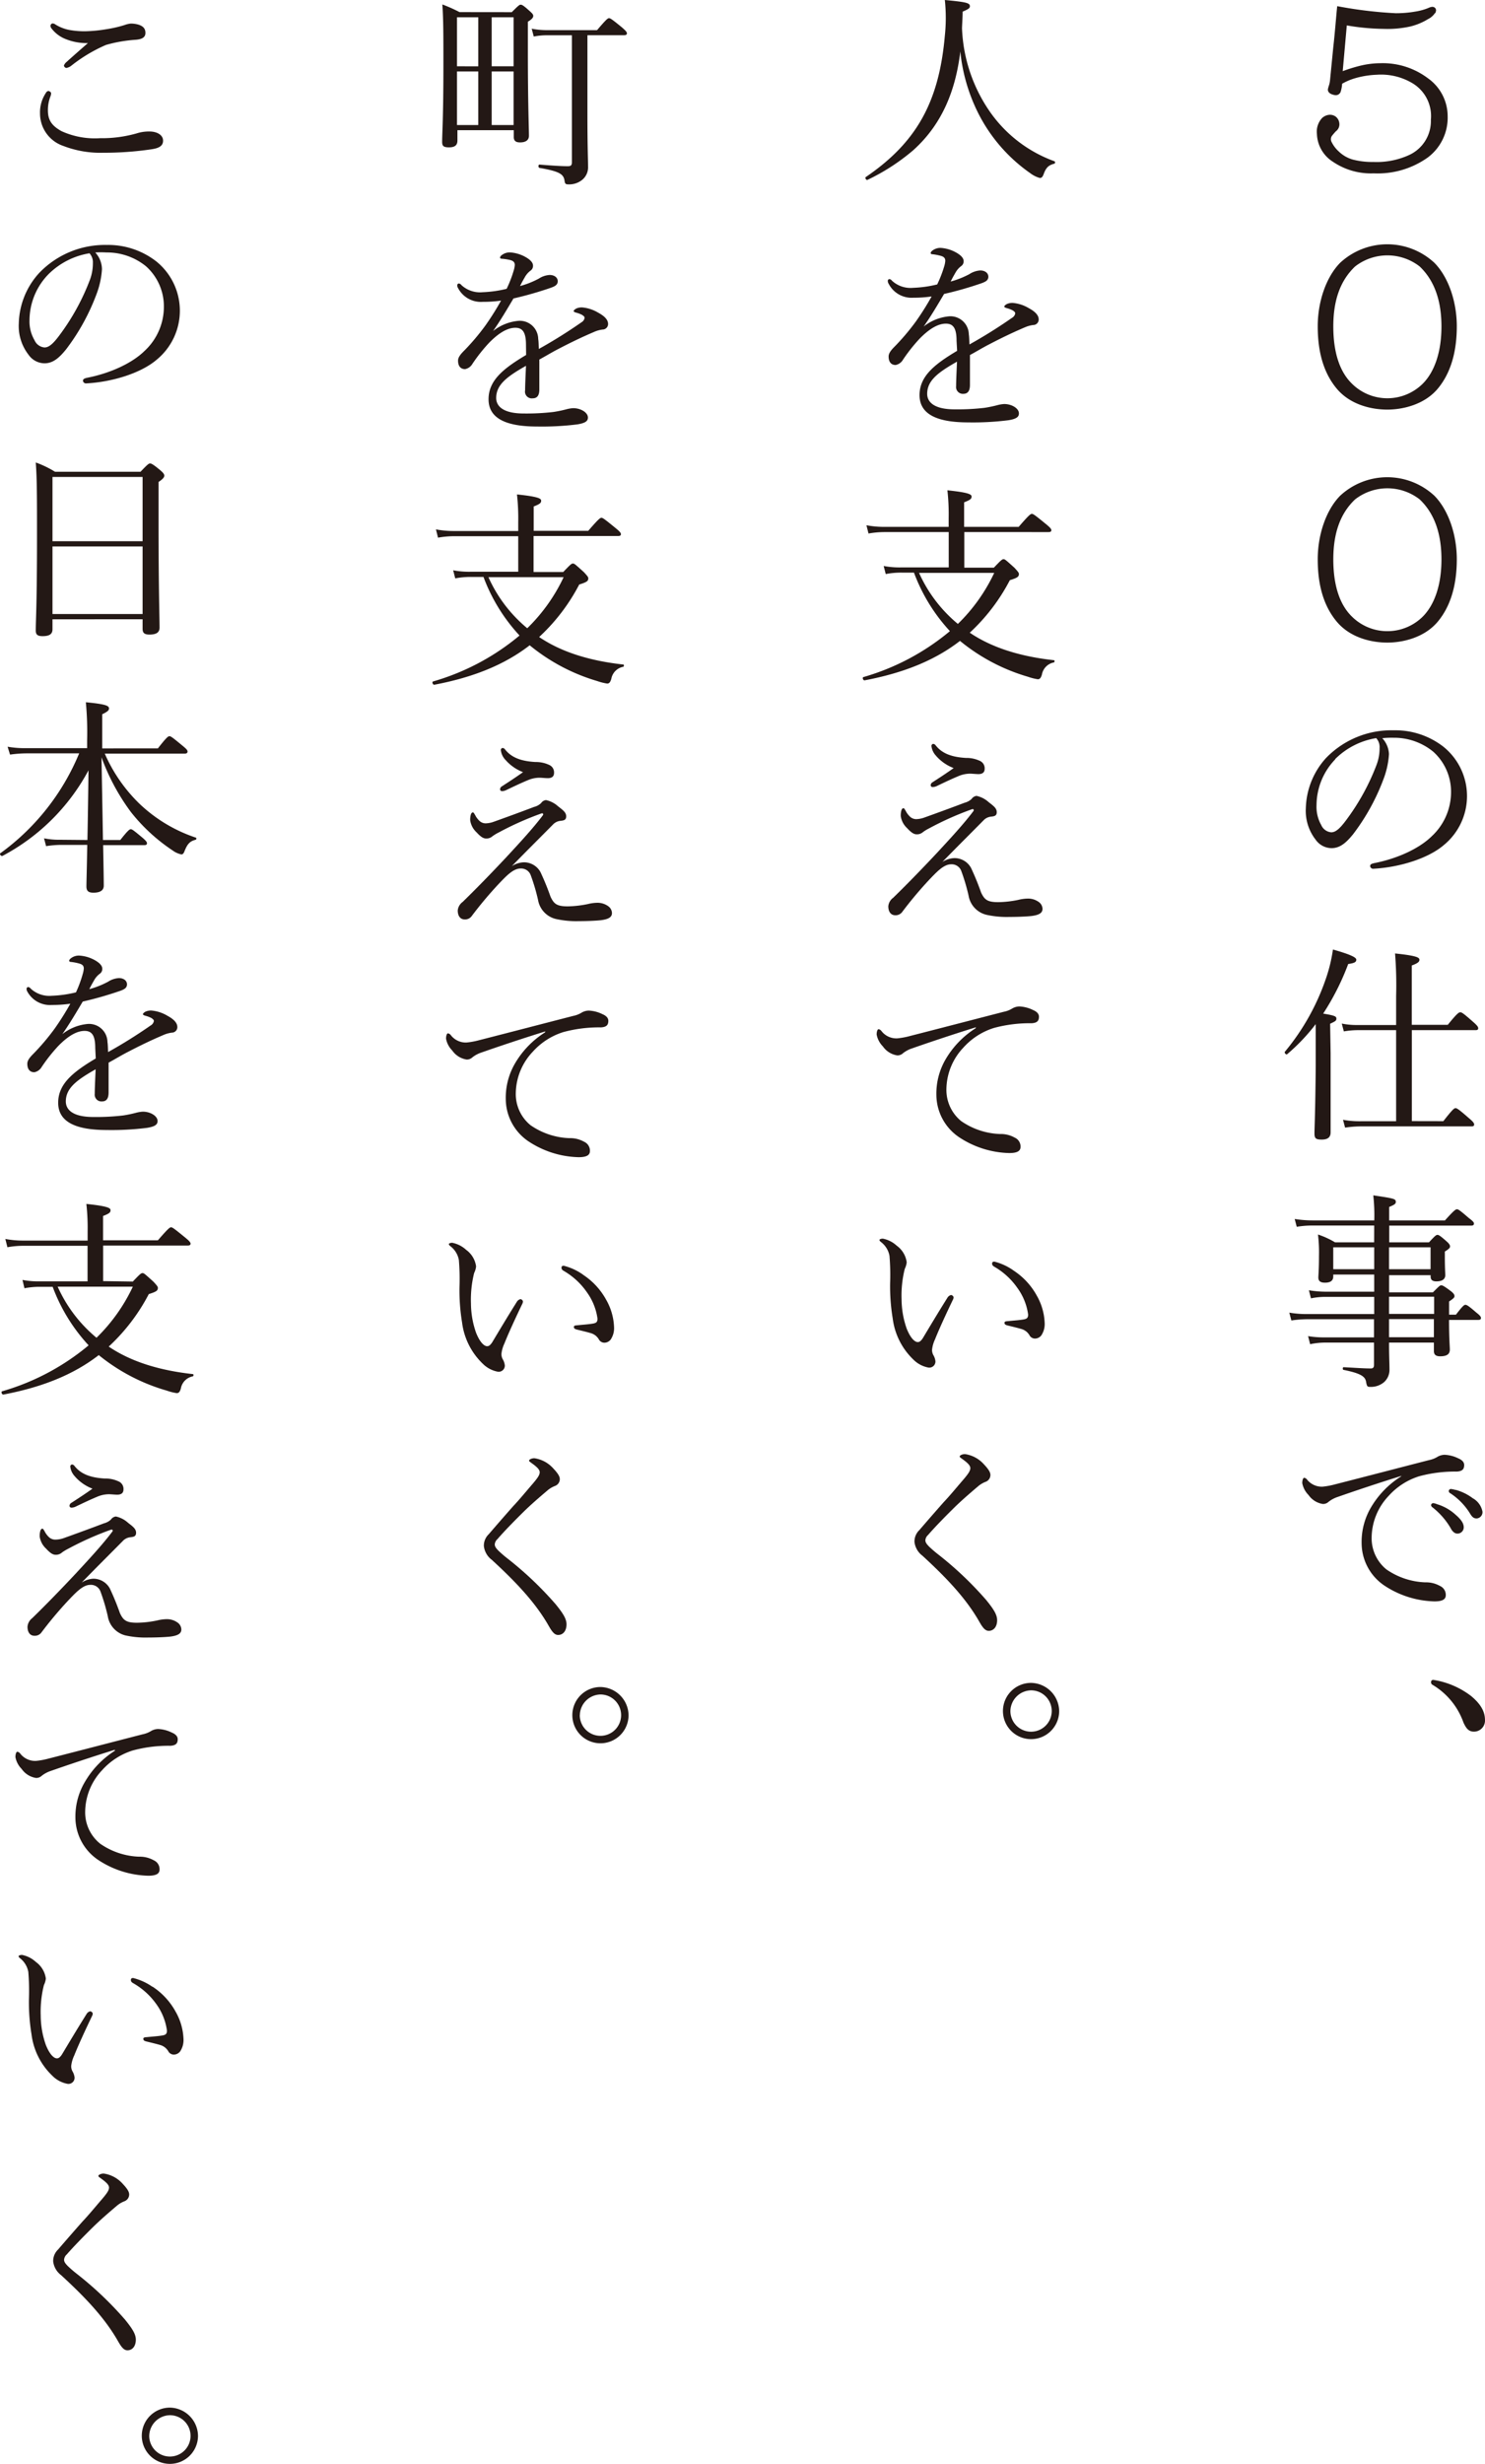 <svg xmlns="http://www.w3.org/2000/svg" width="237.156" height="393.28" viewBox="0 0 237.156 393.28">
  <g id="svc_500_pc" transform="translate(-4.788 -5.7)">
    <path id="パス_10516" data-name="パス 10516" d="M226.61,126.07a13.579,13.579,0,0,1-.88,4,34.22,34.22,0,0,1-4.86,8.8c-1,1.22-2,2.21-3.43,2.21a3.14,3.14,0,0,1-2.55-1.36,7.47,7.47,0,0,1-1.56-5,12.37,12.37,0,0,1,3.2-8,14.53,14.53,0,0,1,10.88-4.45,12.51,12.51,0,0,1,7.89,2.62,10.11,10.11,0,0,1,.1,15.67c-2.52,2.18-7.17,3.6-11.32,3.81a.48.48,0,0,1-.48-.41c0-.27.17-.37.61-.48,3.54-.68,7.14-2.24,9.25-4.32a9.6,9.6,0,0,0,3.06-7,8.58,8.58,0,0,0-2.86-6.49,9.85,9.85,0,0,0-6.32-2.21,14.941,14.941,0,0,0-1.8.07,4,4,0,0,1,1.07,2.54Zm-8.57.82a10.6,10.6,0,0,0-3,7.34,5.87,5.87,0,0,0,.75,3.16,1.91,1.91,0,0,0,1.6,1.16c.71,0,1.39-.61,2.38-1.94a36.09,36.09,0,0,0,4.86-8.84,7.44,7.44,0,0,0,.48-2.69,2.11,2.11,0,0,0-.54-1.56,12,12,0,0,0-6.57,3.36Z" fill="#231815"/>
    <path id="パス_10517" data-name="パス 10517" d="M217.29,173.83v12.61c0,.79-.46,1.16-1.42,1.16s-1.16-.2-1.16-1,.13-3.14.2-10.66v-6.77a31,31,0,0,1-4.55,4.79c-.16.17-.53-.23-.36-.4a36.82,36.82,0,0,0,6.5-11.55,24.81,24.81,0,0,0,1.16-4.75c2.57.73,3.73,1.22,3.73,1.62s-.33.56-1.29.69a40.369,40.369,0,0,1-4,7.92c1.81.3,2.11.43,2.11.79s-.16.43-1,.83Zm18,10.83c1.52-1.95,1.75-2.08,1.95-2.08s.46.13,2.08,1.55c.76.63.89.86.89,1.06s-.1.3-.43.3H222.21a17.569,17.569,0,0,0-2.61.2l-.33-1.25a14.49,14.49,0,0,0,2.84.23h5.64V170.13h-6.11a13.478,13.478,0,0,0-2.24.2l-.33-1.25a11.77,11.77,0,0,0,2.54.23h6.14v-4.62a64.167,64.167,0,0,0-.17-6.8c3.5.36,3.89.66,3.89,1s-.26.56-1.22.92v9.47H236c1.52-1.88,1.78-2,2-2s.46.13,2,1.49c.73.63.86.86.86,1.06s-.1.3-.43.3H230.26v14.52Z" fill="#231815"/>
    <path id="パス_10518" data-name="パス 10518" d="M224.25,201.32h-9.8a14.85,14.85,0,0,0-2.57.2l-.33-1.25a17.8,17.8,0,0,0,2.81.23h9.9a27.75,27.75,0,0,0-.16-4c3.4.5,3.6.56,3.6,1.06,0,.26-.16.43-1.06.79v2.15h8.91c1.45-1.62,1.72-1.78,1.92-1.78s.46.16,1.88,1.39c.66.5.83.69.83.89s-.1.33-.43.33h-13.1V204H233c1-1.09,1.16-1.19,1.35-1.19s.4.1,1.42,1c.46.4.59.63.59.83s-.07.36-.83.83v.76c0,1.91.07,2.74.07,3,0,.66-.5,1-1.42,1-.66,0-.92-.26-.92-.79v-.2h-6.63v2.74h7c1-1,1.12-1.12,1.32-1.12s.43.1,1.49.89c.53.4.63.63.63.83s-.07.33-.86.86v2.11h1.09c1.09-1.42,1.32-1.58,1.52-1.58s.5.16,1.75,1.25c.56.43.73.66.73.86s-.13.3-.43.3H236.2c0,2.94.13,4.29.13,4.72,0,.79-.53,1.09-1.55,1.09-.69,0-1-.26-1-.86V220h-7.16c0,2.21.07,3.33.07,4.36a2.63,2.63,0,0,1-.86,1.95,3.24,3.24,0,0,1-2.24.76c-.43,0-.5-.07-.63-.76-.13-.89-.83-1.39-3.6-1.95-.17,0-.17-.43,0-.43,1.91.1,3.23.2,4.36.2.36,0,.5-.2.5-.56V220h-7.79a11.7,11.7,0,0,0-2.41.26l-.33-1.29a15.1,15.1,0,0,0,2.67.2h7.86v-2.9H213.56a17.877,17.877,0,0,0-2.54.2l-.33-1.25a16.81,16.81,0,0,0,2.77.23h10.79v-2.74h-7.56a11.19,11.19,0,0,0-2.54.23l-.33-1.29a16.909,16.909,0,0,0,2.81.23h7.62v-2.74h-6.54v.3c0,.66-.43,1-1.32,1-.69,0-1.06-.23-1.06-.83,0-.36.1-1.19.1-3.46a23.452,23.452,0,0,0-.16-3.4A13.75,13.75,0,0,1,218,204h6.24Zm-6.54,3.47v3.5h6.54v-3.5Zm8.91,3.5h6.63v-3.5h-6.63Zm0,7.13h7.2v-2.74h-7.2Zm0,.83v2.9h7.16v-2.9Z" fill="#231815"/>
    <path id="パス_10519" data-name="パス 10519" d="M228.62,241.27c-3.74,1.16-7.58,2.45-10.2,3.37a4.69,4.69,0,0,0-1.46.78,1.26,1.26,0,0,1-.92.34,3.423,3.423,0,0,1-2.28-1.43,3.64,3.64,0,0,1-1-1.9c0-.48.14-.85.31-.85a.69.69,0,0,1,.44.27A3,3,0,0,0,216,243a12.079,12.079,0,0,0,2-.37c4.93-1.26,10-2.58,15-3.87a4.06,4.06,0,0,0,1.33-.51,2.34,2.34,0,0,1,1.16-.34,5.48,5.48,0,0,1,2.21.58c.48.2.92.54.92,1.05,0,.71-.34,1-1.19,1.05a21.891,21.891,0,0,0-6,.75,10.94,10.94,0,0,0-4.9,3.16,9.8,9.8,0,0,0-2.69,6.6,6.41,6.41,0,0,0,2.35,5.1,11.58,11.58,0,0,0,6.22,2.07,4.53,4.53,0,0,1,2.35.58,1.55,1.55,0,0,1,.92,1.46c0,.58-.37,1-1.8,1a15.13,15.13,0,0,1-8-2.52,8.2,8.2,0,0,1-3.64-6.73,10.85,10.85,0,0,1,1.53-5.81,14.57,14.57,0,0,1,4.73-4.86Zm5.64,4.52a7.639,7.639,0,0,1,3,1.7c.82.71,1.29,1.33,1.29,2a1,1,0,0,1-1,1q-.66,0-1.12-.92a11.751,11.751,0,0,0-2.86-3.26.53.53,0,0,1-.24-.34.35.35,0,0,1,.37-.34,1.93,1.93,0,0,1,.56.16Zm3-2.28a8,8,0,0,1,2.72,1.33,3.119,3.119,0,0,1,1.56,2.14,1,1,0,0,1-.92,1.09c-.44,0-.71-.17-1.09-.82a10.36,10.36,0,0,0-3.13-3.2.41.41,0,0,1-.24-.34.34.34,0,0,1,.34-.34,4.421,4.421,0,0,1,.72.15Z" fill="#231815"/>
    <path id="パス_10520" data-name="パス 10520" d="M239.73,276.42c1.6,1.33,2.21,2.55,2.21,3.81a1.76,1.76,0,0,1-1.77,1.87c-.92,0-1.29-.65-1.67-1.46a11.41,11.41,0,0,0-5-6.05.46.46,0,0,1-.17-.41.33.33,0,0,1,.37-.34,13.27,13.27,0,0,1,6.03,2.58Z" fill="#231815"/>
    <path id="パス_10521" data-name="パス 10521" d="M163,23.71a21.44,21.44,0,0,0,10.16,7.72.22.22,0,0,1,0,.4c-.89.23-1.32.59-1.72,1.72-.17.43-.33.56-.59.56a4.53,4.53,0,0,1-1.52-.76,25.91,25.91,0,0,1-8.28-9.51,28.19,28.19,0,0,1-2.9-9.93c-.73,6.11-2.84,11.58-7.53,15.78a33.221,33.221,0,0,1-7.29,4.72c-.2.1-.46-.33-.26-.46,8.12-5.54,11.68-12,12.61-22.54a27.239,27.239,0,0,0,0-5.71c3.43.33,4,.46,4,1,0,.3-.23.46-1.16.86,0,.89-.07,1.75-.1,2.64A25,25,0,0,0,163,23.71Z" fill="#231815"/>
    <path id="パス_10522" data-name="パス 10522" d="M157.55,60.11c0-1.94-.48-2.75-1.7-2.75-1.39,0-2.82,1-4.18,2.38a26.59,26.59,0,0,0-2.69,3.4,1.73,1.73,0,0,1-1.16.82c-.65,0-1.12-.41-1.12-1.36,0-.51.37-1,1.05-1.67a36.638,36.638,0,0,0,3.3-3.91,44.087,44.087,0,0,0,2.52-4,19.77,19.77,0,0,1-2.92.2A4.11,4.11,0,0,1,146.71,51a.83.83,0,0,1-.14-.44.28.28,0,0,1,.27-.31.65.65,0,0,1,.41.27,4.38,4.38,0,0,0,3.37,1.12,18.76,18.76,0,0,0,3.84-.54,19.219,19.219,0,0,0,1.12-2.89,3.861,3.861,0,0,0,.17-.88c0-.44-.24-.65-.68-.78a8.4,8.4,0,0,0-1.39-.27c-.17,0-.27-.1-.27-.2a.65.65,0,0,1,.27-.37,2.07,2.07,0,0,1,1.33-.44,5.8,5.8,0,0,1,2.55.78c.82.48,1.12.92,1.12,1.33a.91.91,0,0,1-.37.78,3.23,3.23,0,0,0-.85.92c-.2.34-.58,1-.85,1.56a14.28,14.28,0,0,0,3-1.19,3.52,3.52,0,0,1,1.73-.58c.75,0,1.29.41,1.29,1s-.48.82-1.12,1.05a56.918,56.918,0,0,1-5.95,1.7c-1.05,1.77-2.11,3.57-3.26,5.2a7.65,7.65,0,0,1,4.08-1.63,2.94,2.94,0,0,1,3.13,2.89c.07.41.07,1,.1,1.6a79.254,79.254,0,0,0,6.8-4.25,1,1,0,0,0,.51-.71c0-.17-.14-.31-.41-.48a4.54,4.54,0,0,0-1-.37c-.2-.07-.34-.14-.34-.24s.24-.34.51-.44a2.13,2.13,0,0,1,.85-.14,6,6,0,0,1,2.58.85c1,.54,1.56,1.12,1.56,1.8a.88.88,0,0,1-.88.88,4.74,4.74,0,0,0-1.33.37c-1.67.71-3.37,1.5-5.71,2.72-1,.51-2.11,1.19-3.06,1.7v4.76c0,1-.37,1.43-1.05,1.43a1.08,1.08,0,0,1-1.16-1.22c0-.82.07-2.24.14-3.91-3,1.7-4.76,3-4.76,5.13,0,1.39,1.22,2.48,4.38,2.48A37.142,37.142,0,0,0,162,70.8a20.29,20.29,0,0,0,2-.41,5.51,5.51,0,0,1,1.16-.2c1.19,0,2.35.68,2.35,1.5,0,.54-.37.88-1.7,1.09a45.21,45.21,0,0,1-6.42.34c-4.62,0-7.75-1.12-7.75-4.35,0-3,2.35-4.9,6-7.07Z" fill="#231815"/>
    <path id="パス_10523" data-name="パス 10523" d="M163.51,96.31c1.16-1.22,1.32-1.35,1.55-1.35s.36.13,1.72,1.35c.59.63.73.83.73,1,0,.46-.26.63-1.45,1a30.669,30.669,0,0,1-6.4,8.38c3.7,2.51,8.35,3.83,13.43,4.39.17,0,.13.33,0,.36a2.39,2.39,0,0,0-1.91,1.95c-.17.53-.33.73-.66.73a8.682,8.682,0,0,1-1.58-.4A30.56,30.56,0,0,1,158.1,108c-4,3.1-9,5.12-15.25,6.3-.23,0-.4-.46-.16-.53a37.83,37.83,0,0,0,13.8-7.33,28.12,28.12,0,0,1-5.74-9.34h-2a12.921,12.921,0,0,0-2.51.23l-.33-1.29a13.65,13.65,0,0,0,2.77.23h7.62V90.63H146.1a14.69,14.69,0,0,0-2.61.23l-.33-1.32a15,15,0,0,0,2.87.26h10.26V88.42a35,35,0,0,0-.2-4.46c3.46.36,3.86.66,3.86,1s-.17.53-1.19.92V89.8h8.71c1.65-1.91,1.91-2.08,2.11-2.08s.46.17,2.11,1.52c.82.66,1,.89,1,1.09s-.13.3-.46.3H158.79v5.68Zm-11.95.83a22.56,22.56,0,0,0,6.2,8.15,27.94,27.94,0,0,0,5.81-8.15Z" fill="#231815"/>
    <path id="パス_10524" data-name="パス 10524" d="M157.21,142.67a3,3,0,0,1,2.65,1.56,41.091,41.091,0,0,1,1.6,3.91c.54,1.16,1,1.56,2.75,1.56a16.78,16.78,0,0,0,3.23-.37,6.61,6.61,0,0,1,1.46-.2,2.9,2.9,0,0,1,1.73.51,1.41,1.41,0,0,1,.65,1.12c0,.61-.44,1-1.84,1.16-1,.1-2.45.14-3.47.14a15,15,0,0,1-3.64-.34,3.79,3.79,0,0,1-2.86-3.06,30.928,30.928,0,0,0-1.19-4,1.63,1.63,0,0,0-1.6-1c-1.19,0-2.31,1.22-3.64,2.62a63.131,63.131,0,0,0-4.18,5,1.29,1.29,0,0,1-1.09.51c-.78,0-1.12-.65-1.12-1.43a1.9,1.9,0,0,1,.78-1.36c2-1.94,4.52-4.52,7-7.17,2.14-2.31,4.25-4.59,5.81-6.66.14-.2,0-.37-.2-.31a49.263,49.263,0,0,0-6.87,3.06,6.661,6.661,0,0,0-1,.61,1.41,1.41,0,0,1-1,.34c-.48,0-.92-.34-1.53-1a3.21,3.21,0,0,1-1-1.9,3.08,3.08,0,0,1,.1-.92c.07-.2.17-.34.31-.34s.17.07.41.48a3.2,3.2,0,0,0,.61.82,1.44,1.44,0,0,0,1.05.44,4.11,4.11,0,0,0,1.33-.27c1.9-.68,4.32-1.56,6.39-2.35a2.49,2.49,0,0,0,1.12-.61,1.1,1.1,0,0,1,.78-.48,4.13,4.13,0,0,1,1.94,1c.85.65,1.29,1,1.29,1.6s-.41.65-.88.71a1.89,1.89,0,0,0-1.22.58c-2.18,2.21-4.08,4.08-6.59,6.66A3.76,3.76,0,0,1,157.21,142.67Zm-2.92-16.32a2.67,2.67,0,0,1-.75-1.6.33.33,0,0,1,.27-.31.53.53,0,0,1,.41.24c1.05,1.33,2.62,1.87,4.83,2a5,5,0,0,1,2.31.51,1.3,1.3,0,0,1,.68,1.22c0,.68-.48.85-1,.85-.37,0-1-.07-1.33-.07a4.77,4.77,0,0,0-1.8.37c-1.29.54-2.24,1-3.5,1.6a1.63,1.63,0,0,1-.68.17.3.3,0,0,1-.31-.27.55.55,0,0,1,.27-.48c1.09-.71,2-1.29,3.4-2.28a7.07,7.07,0,0,1-2.8-1.94Z" fill="#231815"/>
    <path id="パス_10525" data-name="パス 10525" d="M160.65,169.67c-3.74,1.16-7.58,2.45-10.2,3.37a4.69,4.69,0,0,0-1.46.78,1.26,1.26,0,0,1-.92.34,3.423,3.423,0,0,1-2.28-1.43,3.64,3.64,0,0,1-1-1.9c0-.48.14-.85.31-.85a.7.7,0,0,1,.44.27,3,3,0,0,0,2.55,1.19,12.1,12.1,0,0,0,2-.37c4.93-1.26,10-2.58,15-3.87a4.07,4.07,0,0,0,1.33-.51,2.32,2.32,0,0,1,1.16-.34,5.48,5.48,0,0,1,2.21.58c.48.2.92.54.92,1.05,0,.71-.34,1-1.19,1.05a21.81,21.81,0,0,0-6,.75,10.93,10.93,0,0,0-4.9,3.16,9.8,9.8,0,0,0-2.69,6.6,6.41,6.41,0,0,0,2.35,5.1,11.58,11.58,0,0,0,6.22,2.07,4.53,4.53,0,0,1,2.35.58,1.55,1.55,0,0,1,.92,1.46c0,.58-.37,1-1.8,1a15.13,15.13,0,0,1-8-2.52,8.2,8.2,0,0,1-3.64-6.73,10.85,10.85,0,0,1,1.53-5.81,14.56,14.56,0,0,1,4.73-4.86Z" fill="#231815"/>
    <path id="パス_10526" data-name="パス 10526" d="M150.65,222.71a11,11,0,0,1-3.3-6.59,31.332,31.332,0,0,1-.41-5.64,37,37,0,0,0-.1-4.32,3.58,3.58,0,0,0-1.36-2.21c-.2-.17-.24-.24-.24-.34s.27-.2.54-.2a4.52,4.52,0,0,1,2.21,1.12,3.91,3.91,0,0,1,1.6,2.65,3.1,3.1,0,0,1-.31,1.05,17.44,17.44,0,0,0-.51,4.86,14.27,14.27,0,0,0,.82,4.69c.61,1.53,1.29,2.14,1.77,2.14.27,0,.51-.17.82-.65,1-1.67,2.48-4.15,3.91-6.42a.91.91,0,0,1,.58-.44.47.47,0,0,1,.41.37,1.12,1.12,0,0,1-.14.44c-1.05,2.18-2.28,4.86-2.82,6.25a5.08,5.08,0,0,0-.48,1.67,1.72,1.72,0,0,0,.2.85,2.45,2.45,0,0,1,.34,1,.981.981,0,0,1-1.12,1,4.57,4.57,0,0,1-2.41-1.28Zm16-14.21a11.19,11.19,0,0,1,3.71,4,9.49,9.49,0,0,1,1.26,4.32,3.29,3.29,0,0,1-.51,2,1.28,1.28,0,0,1-1,.54,1,1,0,0,1-.92-.54,2.18,2.18,0,0,0-1.33-1c-.58-.17-1.29-.34-2.11-.54-.41-.1-.54-.2-.54-.44s.27-.24.61-.27c1-.1,1.73-.14,2.48-.27.51-.1.68-.27.68-.78a9.34,9.34,0,0,0-1.7-4.22,11.46,11.46,0,0,0-3.74-3.43c-.2-.14-.31-.24-.31-.48s.14-.31.37-.31a9.17,9.17,0,0,1,3.06,1.42Z" fill="#231815"/>
    <path id="パス_10527" data-name="パス 10527" d="M161.77,239.27c.71.75,1.19,1.33,1.19,1.87a1.17,1.17,0,0,1-.78,1.09,4.19,4.19,0,0,0-1.19.71c-1,.85-2.35,2-3.6,3.2-1.56,1.53-3.23,3.23-4.38,4.56a1.29,1.29,0,0,0-.44.85c0,.31.17.58.58,1a18.878,18.878,0,0,0,1.5,1.29,55.222,55.222,0,0,1,7.65,7.27c1.22,1.5,1.73,2.35,1.73,3.2,0,1.12-.61,1.7-1.33,1.7-.54,0-.92-.41-1.5-1.43-2.14-3.77-5.3-7.07-9.11-10.57a3.19,3.19,0,0,1-1.26-2.21,2.53,2.53,0,0,1,.78-1.87c1-1.16,2.14-2.48,3.88-4.45,1-1.05,2-2.28,3.26-3.74.65-.78,1-1.26,1-1.7s-.48-.88-1.29-1.46c-.31-.24-.41-.27-.41-.41s.37-.37.85-.37a5,5,0,0,1,2.87,1.47Z" fill="#231815"/>
    <path id="パス_10528" data-name="パス 10528" d="M173.94,278.81a4.49,4.49,0,1,1-4.49-4.49,4.57,4.57,0,0,1,4.49,4.49Zm-7.79,0a3.3,3.3,0,1,0,3.3-3.3,3.37,3.37,0,0,0-3.3,3.3Z" fill="#231815"/>
    <path id="パス_10529" data-name="パス 10529" d="M86.52,7.64c1.06-1.06,1.22-1.19,1.42-1.19s.43.1,1.42,1c.46.4.59.59.59.79s-.13.5-.86.92V14c0,8.15.17,12.18.17,13.37,0,.69-.5,1.06-1.42,1.06-.69,0-1-.26-1-.86V26.48h-9v1.65c0,.76-.43,1.09-1.35,1.09s-1.09-.26-1.09-.89c0-1.35.2-3.89.2-12.28,0-4.85,0-7.26-.17-9.64a24.1,24.1,0,0,1,2.74,1.22Zm-5.35,8.65V8.46h-3.4v7.82Zm0,9.37V17.11h-3.4v8.55Zm2.14-17.2v7.82h3.5V8.46Zm3.5,17.2V17.11h-3.5v8.55Zm13.33-15.15c1.49-1.75,1.72-1.91,1.91-1.91s.46.16,2,1.42c.69.59.86.82.86,1s-.13.3-.46.3H98.6V23.78c0,5.48.1,7.26.1,8.51a2.57,2.57,0,0,1-.89,2.08,3.31,3.31,0,0,1-2.28.76c-.4,0-.53-.1-.59-.63-.17-1-.79-1.45-4-2-.23-.07-.2-.53,0-.53,2,.16,3.43.26,4.52.26.53,0,.66-.16.66-.66V11.33H92.37a11.05,11.05,0,0,0-2.34.2l-.33-1.25a12.73,12.73,0,0,0,2.67.23Z" fill="#231815"/>
    <path id="パス_10530" data-name="パス 10530" d="M88.79,60.77c0-1.94-.48-2.75-1.7-2.75-1.39,0-2.82,1-4.18,2.38a26.569,26.569,0,0,0-2.69,3.4,1.73,1.73,0,0,1-1.16.82c-.65,0-1.12-.41-1.12-1.36,0-.51.37-1,1.05-1.67a36.6,36.6,0,0,0,3.3-3.91,44,44,0,0,0,2.52-4,19.76,19.76,0,0,1-2.92.2,4.11,4.11,0,0,1-3.94-2.18.83.83,0,0,1-.14-.44.28.28,0,0,1,.27-.31.65.65,0,0,1,.41.27,4.38,4.38,0,0,0,3.37,1.12,18.77,18.77,0,0,0,3.84-.54,19.21,19.21,0,0,0,1.12-2.89A3.85,3.85,0,0,0,87,48c0-.44-.24-.65-.68-.78A8.42,8.42,0,0,0,84.91,47c-.17,0-.27-.1-.27-.2a.65.65,0,0,1,.27-.37,2.07,2.07,0,0,1,1.33-.44,5.8,5.8,0,0,1,2.55.78c.82.48,1.12.92,1.12,1.33a.91.91,0,0,1-.37.78,3.22,3.22,0,0,0-.85.92c-.2.34-.58,1-.85,1.56a14.28,14.28,0,0,0,3-1.19,3.52,3.52,0,0,1,1.73-.58c.75,0,1.29.41,1.29,1s-.48.82-1.12,1.05a56.942,56.942,0,0,1-5.95,1.7c-1.05,1.77-2.11,3.57-3.26,5.2a7.65,7.65,0,0,1,4.08-1.63,2.94,2.94,0,0,1,3.13,2.89c.07.41.07,1,.1,1.6a79.253,79.253,0,0,0,6.8-4.25,1,1,0,0,0,.51-.71c0-.17-.14-.31-.41-.48a4.54,4.54,0,0,0-1-.37c-.2-.07-.34-.14-.34-.24s.24-.34.51-.44a2.13,2.13,0,0,1,.85-.14,6,6,0,0,1,2.58.85c1,.54,1.56,1.12,1.56,1.8a.88.88,0,0,1-.88.88,4.74,4.74,0,0,0-1.33.37c-1.67.71-3.37,1.5-5.71,2.72-1,.51-2.11,1.19-3.06,1.7v4.76c0,1-.37,1.43-1.05,1.43A1.08,1.08,0,0,1,88.65,68c0-.82.07-2.24.14-3.91-3,1.7-4.76,3-4.76,5.13,0,1.39,1.22,2.48,4.38,2.48a37.142,37.142,0,0,0,4.76-.24,20.3,20.3,0,0,0,2-.41,5.51,5.51,0,0,1,1.16-.2c1.19,0,2.35.68,2.35,1.5,0,.54-.37.88-1.7,1.09a45.2,45.2,0,0,1-6.42.34c-4.62,0-7.75-1.12-7.75-4.35,0-3,2.35-4.9,6-7.07Z" fill="#231815"/>
    <path id="パス_10531" data-name="パス 10531" d="M94.74,97c1.16-1.22,1.32-1.35,1.55-1.35s.36.13,1.72,1.35c.59.63.73.83.73,1,0,.46-.26.63-1.45,1a30.669,30.669,0,0,1-6.4,8.38c3.7,2.51,8.35,3.83,13.43,4.39.16,0,.13.33,0,.36a2.39,2.39,0,0,0-1.91,1.95c-.17.53-.33.73-.66.73a8.68,8.68,0,0,1-1.58-.4,30.56,30.56,0,0,1-10.79-5.71c-4,3.1-9,5.12-15.25,6.3-.23,0-.4-.46-.17-.53a37.83,37.83,0,0,0,13.8-7.33A28.12,28.12,0,0,1,82,97.79H80a12.91,12.91,0,0,0-2.51.23l-.33-1.29a13.66,13.66,0,0,0,2.77.23h7.62V91.29H77.35a14.7,14.7,0,0,0-2.61.23l-.33-1.32a15,15,0,0,0,2.87.26H87.55V89.08a35,35,0,0,0-.2-4.46c3.46.36,3.86.66,3.86,1s-.16.53-1.19.92v3.89h8.71c1.65-1.91,1.91-2.08,2.11-2.08s.46.17,2.11,1.52c.82.66,1,.89,1,1.09s-.13.3-.46.3H90V97Zm-11.95.83a22.56,22.56,0,0,0,6.2,8.15,27.94,27.94,0,0,0,5.81-8.15Z" fill="#231815"/>
    <path id="パス_10532" data-name="パス 10532" d="M88.45,143.34a3,3,0,0,1,2.65,1.56,41.119,41.119,0,0,1,1.6,3.91c.54,1.16,1,1.56,2.75,1.56a16.78,16.78,0,0,0,3.23-.37,6.62,6.62,0,0,1,1.46-.2,2.9,2.9,0,0,1,1.73.51,1.41,1.41,0,0,1,.65,1.12c0,.61-.44,1-1.84,1.16-1,.1-2.45.14-3.47.14a15,15,0,0,1-3.64-.34,3.79,3.79,0,0,1-2.86-3.06,30.92,30.92,0,0,0-1.19-4,1.63,1.63,0,0,0-1.6-1c-1.19,0-2.31,1.22-3.64,2.62a63.133,63.133,0,0,0-4.18,5,1.29,1.29,0,0,1-1.09.51c-.78,0-1.12-.65-1.12-1.43a1.9,1.9,0,0,1,.78-1.36c2-1.94,4.52-4.52,7-7.17,2.14-2.31,4.25-4.59,5.81-6.66.14-.2,0-.37-.2-.31a49.27,49.27,0,0,0-6.87,3.06,6.648,6.648,0,0,0-1,.61,1.41,1.41,0,0,1-1,.34c-.48,0-.92-.34-1.53-1a3.21,3.21,0,0,1-1-1.9,3.09,3.09,0,0,1,.1-.92c.07-.2.17-.34.31-.34s.17.07.41.48a3.2,3.2,0,0,0,.61.82,1.44,1.44,0,0,0,1.05.44,4.11,4.11,0,0,0,1.33-.27c1.9-.68,4.32-1.56,6.39-2.35a2.49,2.49,0,0,0,1.12-.61,1.1,1.1,0,0,1,.78-.48,4.13,4.13,0,0,1,1.94,1c.85.65,1.29,1,1.29,1.6s-.41.65-.88.71a1.89,1.89,0,0,0-1.22.58c-2.18,2.21-4.08,4.08-6.59,6.66A3.76,3.76,0,0,1,88.45,143.34ZM85.52,127a2.67,2.67,0,0,1-.75-1.6.33.33,0,0,1,.27-.31.53.53,0,0,1,.41.24c1.05,1.33,2.62,1.87,4.83,2a5,5,0,0,1,2.31.51,1.3,1.3,0,0,1,.68,1.22c0,.68-.48.85-1,.85-.37,0-1-.07-1.33-.07a4.77,4.77,0,0,0-1.8.37c-1.29.54-2.24,1-3.5,1.6a1.63,1.63,0,0,1-.68.17.3.3,0,0,1-.31-.27.55.55,0,0,1,.27-.48c1.09-.71,2-1.29,3.4-2.28a7.07,7.07,0,0,1-2.8-1.95Z" fill="#231815"/>
    <path id="パス_10533" data-name="パス 10533" d="M91.88,170.33c-3.74,1.16-7.58,2.45-10.2,3.37a4.69,4.69,0,0,0-1.46.78,1.26,1.26,0,0,1-.92.34,3.423,3.423,0,0,1-2.28-1.43,3.64,3.64,0,0,1-1-1.9c0-.48.14-.85.31-.85a.7.7,0,0,1,.44.27,3,3,0,0,0,2.55,1.19,12.069,12.069,0,0,0,2-.37c4.93-1.26,10-2.58,15-3.87a4.06,4.06,0,0,0,1.33-.51,2.32,2.32,0,0,1,1.16-.34,5.49,5.49,0,0,1,2.21.58c.48.2.92.54.92,1.05,0,.71-.34,1-1.19,1.05a21.81,21.81,0,0,0-6,.75,10.93,10.93,0,0,0-4.9,3.16,9.8,9.8,0,0,0-2.69,6.6,6.41,6.41,0,0,0,2.35,5.1,11.58,11.58,0,0,0,6.22,2.07,4.53,4.53,0,0,1,2.35.58,1.55,1.55,0,0,1,.92,1.46c0,.58-.37,1-1.8,1a15.12,15.12,0,0,1-8-2.52,8.2,8.2,0,0,1-3.64-6.73,10.86,10.86,0,0,1,1.53-5.81,14.56,14.56,0,0,1,4.73-4.86Z" fill="#231815"/>
    <path id="パス_10534" data-name="パス 10534" d="M81.88,223.37a11,11,0,0,1-3.3-6.59,31.33,31.33,0,0,1-.41-5.64,37,37,0,0,0-.1-4.32,3.58,3.58,0,0,0-1.36-2.21c-.2-.17-.24-.24-.24-.34s.27-.2.54-.2a4.52,4.52,0,0,1,2.21,1.12,3.91,3.91,0,0,1,1.6,2.65,3.09,3.09,0,0,1-.31,1.05,17.44,17.44,0,0,0-.51,4.86,14.27,14.27,0,0,0,.82,4.69c.61,1.53,1.29,2.14,1.77,2.14.27,0,.51-.17.82-.65,1-1.67,2.48-4.15,3.91-6.42a.91.91,0,0,1,.58-.44.47.47,0,0,1,.41.37,1.12,1.12,0,0,1-.14.44c-1.05,2.18-2.28,4.86-2.82,6.25a5.08,5.08,0,0,0-.48,1.67,1.72,1.72,0,0,0,.2.85,2.44,2.44,0,0,1,.34,1,.981.981,0,0,1-1.12,1,4.57,4.57,0,0,1-2.41-1.28Zm16-14.21a11.19,11.19,0,0,1,3.71,4,9.49,9.49,0,0,1,1.26,4.32,3.29,3.29,0,0,1-.51,2,1.28,1.28,0,0,1-1,.54,1,1,0,0,1-.92-.54,2.18,2.18,0,0,0-1.33-1c-.58-.17-1.29-.34-2.11-.54-.41-.1-.54-.2-.54-.44s.27-.24.61-.27c1-.1,1.73-.14,2.48-.27.51-.1.68-.27.68-.78a9.34,9.34,0,0,0-1.7-4.22,11.46,11.46,0,0,0-3.74-3.43c-.2-.14-.31-.24-.31-.48s.14-.31.37-.31a9.17,9.17,0,0,1,3.07,1.42Z" fill="#231815"/>
    <path id="パス_10535" data-name="パス 10535" d="M93,239.93c.71.75,1.19,1.33,1.19,1.87a1.17,1.17,0,0,1-.78,1.09,4.19,4.19,0,0,0-1.19.71c-1,.85-2.35,2-3.6,3.2-1.56,1.53-3.23,3.23-4.38,4.56a1.29,1.29,0,0,0-.44.85c0,.31.17.58.58,1a18.877,18.877,0,0,0,1.5,1.29,55.221,55.221,0,0,1,7.65,7.27c1.22,1.5,1.73,2.35,1.73,3.2,0,1.12-.61,1.7-1.33,1.7-.54,0-.92-.41-1.5-1.43-2.14-3.77-5.3-7.07-9.11-10.57a3.19,3.19,0,0,1-1.26-2.21,2.53,2.53,0,0,1,.78-1.87c1-1.16,2.14-2.48,3.88-4.45,1-1.05,2-2.28,3.26-3.74.65-.78,1-1.26,1-1.7s-.48-.88-1.29-1.46c-.31-.24-.41-.27-.41-.41s.37-.37.85-.37A5,5,0,0,1,93,239.93Z" fill="#231815"/>
    <path id="パス_10536" data-name="パス 10536" d="M105.17,279.47a4.49,4.49,0,1,1-4.49-4.49,4.57,4.57,0,0,1,4.49,4.49Zm-7.79,0a3.3,3.3,0,1,0,3.3-3.3,3.37,3.37,0,0,0-3.29,3.3Z" fill="#231815"/>
    <path id="パス_10537" data-name="パス 10537" d="M12.95,20.59a1.33,1.33,0,0,1-.1.48,6,6,0,0,0-.41,2.24c0,1.53.58,2.45,2.18,3.33a12.84,12.84,0,0,0,6.15,1.12A20.25,20.25,0,0,0,26.58,27a6.49,6.49,0,0,1,2.07-.31c1.26,0,2.18.58,2.18,1.46s-.71,1.22-1.94,1.39a51.46,51.46,0,0,1-7.58.54,16.45,16.45,0,0,1-6.42-1.09,5.47,5.47,0,0,1-3.71-5.17,5.54,5.54,0,0,1,.92-3.26.56.56,0,0,1,.44-.34C12.74,20.28,12.95,20.42,12.95,20.59Zm2.21-8.7A5.23,5.23,0,0,1,13,10.22a.59.59,0,0,1-.14-.41.37.37,0,0,1,.34-.37.79.79,0,0,1,.44.17,6.5,6.5,0,0,0,2.28.88,13.45,13.45,0,0,0,2.52.2,22.89,22.89,0,0,0,3.23-.31,19.8,19.8,0,0,0,3-.68,4.12,4.12,0,0,1,1-.24,4.34,4.34,0,0,1,1.22.17c.85.27,1.12.71,1.12,1.33s-.41,1-1.56,1.09a22.56,22.56,0,0,0-4.73.82,24.58,24.58,0,0,0-5.61,3.37,1.82,1.82,0,0,1-.75.31.52.52,0,0,1-.37-.37,1.27,1.27,0,0,1,.37-.54c.75-.68,2.24-2,3.47-3.06a9,9,0,0,1-3.67-.69Z" fill="#231815"/>
    <path id="パス_10538" data-name="パス 10538" d="M21.07,48.68a13.57,13.57,0,0,1-.88,4,34.22,34.22,0,0,1-4.86,8.8c-1,1.22-2,2.21-3.43,2.21a3.14,3.14,0,0,1-2.55-1.36,7.47,7.47,0,0,1-1.56-5,12.37,12.37,0,0,1,3.2-8A14.53,14.53,0,0,1,21.85,44.8a12.51,12.51,0,0,1,7.89,2.62,10.11,10.11,0,0,1,.1,15.67c-2.52,2.18-7.17,3.6-11.32,3.81a.48.48,0,0,1-.48-.41c0-.27.17-.37.61-.48,3.54-.68,7.14-2.24,9.25-4.32a9.6,9.6,0,0,0,3.06-7A8.58,8.58,0,0,0,28.1,48.2,9.85,9.85,0,0,0,21.79,46,14.721,14.721,0,0,0,20,46,4,4,0,0,1,21.07,48.68Zm-8.57.82a10.59,10.59,0,0,0-3,7.34A5.87,5.87,0,0,0,10.3,60a1.91,1.91,0,0,0,1.6,1.16c.71,0,1.39-.61,2.38-1.94a36.09,36.09,0,0,0,4.86-8.84,7.44,7.44,0,0,0,.48-2.69,2.11,2.11,0,0,0-.54-1.56,12,12,0,0,0-6.57,3.36Z" fill="#231815"/>
    <path id="パス_10539" data-name="パス 10539" d="M13.17,106.15c0,.79-.53,1.09-1.58,1.09-.79,0-1.09-.23-1.09-.89,0-1.72.2-4.13.2-15.18,0-6,0-9-.2-11.65A16.381,16.381,0,0,1,13.57,81H27.23c1.16-1.22,1.32-1.32,1.52-1.32s.46.1,1.65,1.09c.53.46.63.66.63.86s-.16.5-.92,1V89.2c0,10.59.16,15.21.16,16.67,0,.79-.53,1.12-1.62,1.12-.79,0-1.09-.26-1.09-.92v-1.52H13.17ZM27.56,81.83H13.17V92.09H27.56ZM13.17,103.71H27.56V92.92H13.17Z" fill="#231815"/>
    <path id="パス_10540" data-name="パス 10540" d="M18.75,139.78c.07-3.7.13-7.43.17-11.12A33.17,33.17,0,0,1,5.18,142.32c-.2.1-.53-.3-.33-.43a37.22,37.22,0,0,0,12.58-15.94H9a19.123,19.123,0,0,0-2.61.2L6,124.89a15.621,15.621,0,0,0,2.9.23h9.8V123.9a51.7,51.7,0,0,0-.2-6.11c3.07.3,3.7.53,3.7,1,0,.26-.2.5-1.09.92v5.45H30c1.39-1.78,1.65-1.95,1.85-1.95s.46.17,2,1.45c.73.59.89.79.89,1s-.13.33-.46.33H21.52a25.17,25.17,0,0,0,5.54,8,24.1,24.1,0,0,0,9,5.41c.13,0,.1.3,0,.33-.89.23-1.32.59-1.81,1.85-.13.33-.26.5-.5.5a3.57,3.57,0,0,1-1.39-.63,28.631,28.631,0,0,1-6.67-6.14A34.17,34.17,0,0,1,21,126.58c.07,4.39.16,8.81.23,13.2H24c1.22-1.55,1.48-1.72,1.68-1.72s.43.16,1.82,1.32c.59.5.76.73.76.92s-.1.3-.43.3H21.26c.07,3.79.1,5.71.1,6.47s-.59,1.12-1.65,1.12c-.83,0-1.12-.3-1.12-1s.07-2.71.13-6.63H14.49a15.881,15.881,0,0,0-2.34.2l-.33-1.25a11.909,11.909,0,0,0,2.54.23Z" fill="#231815"/>
    <path id="パス_10541" data-name="パス 10541" d="M20,173c0-1.94-.48-2.75-1.7-2.75-1.39,0-2.82,1-4.18,2.38a26.59,26.59,0,0,0-2.69,3.4,1.73,1.73,0,0,1-1.16.82c-.65,0-1.12-.41-1.12-1.36,0-.51.37-1,1.05-1.67a36.621,36.621,0,0,0,3.3-3.91,44,44,0,0,0,2.52-4,19.771,19.771,0,0,1-2.92.2A4.11,4.11,0,0,1,9.17,164a.83.83,0,0,1-.14-.44.28.28,0,0,1,.27-.31.65.65,0,0,1,.41.27,4.38,4.38,0,0,0,3.37,1.12,18.77,18.77,0,0,0,3.84-.54A19.26,19.26,0,0,0,18,161.17a3.86,3.86,0,0,0,.17-.88c0-.44-.24-.65-.68-.78a8.39,8.39,0,0,0-1.39-.27c-.17,0-.27-.1-.27-.2a.66.66,0,0,1,.27-.37,2.07,2.07,0,0,1,1.33-.44A5.8,5.8,0,0,1,20,159c.82.48,1.12.92,1.12,1.33a.91.91,0,0,1-.37.78,3.22,3.22,0,0,0-.85.92c-.2.34-.58,1-.85,1.56a14.279,14.279,0,0,0,3-1.19,3.52,3.52,0,0,1,1.73-.58c.75,0,1.29.41,1.29,1s-.48.82-1.12,1.05a56.917,56.917,0,0,1-5.95,1.7c-1.05,1.77-2.11,3.57-3.26,5.2a7.65,7.65,0,0,1,4.08-1.63,2.94,2.94,0,0,1,3.13,2.89c.07.41.07,1,.1,1.6a79.248,79.248,0,0,0,6.8-4.25,1,1,0,0,0,.51-.71c0-.17-.14-.31-.41-.48a4.54,4.54,0,0,0-1-.37c-.2-.07-.34-.14-.34-.24s.24-.34.51-.44a2.13,2.13,0,0,1,.85-.14,6,6,0,0,1,2.58.85c1,.54,1.56,1.12,1.56,1.8a.88.88,0,0,1-.88.88,4.751,4.751,0,0,0-1.33.37c-1.67.71-3.37,1.5-5.71,2.72-1,.51-2.11,1.19-3.06,1.7v4.76c0,1-.37,1.43-1.05,1.43a1.08,1.08,0,0,1-1.16-1.22c0-.82.07-2.24.14-3.91-3,1.7-4.76,3-4.76,5.13,0,1.39,1.22,2.48,4.38,2.48a37.136,37.136,0,0,0,4.76-.24,20.359,20.359,0,0,0,2-.41,5.51,5.51,0,0,1,1.16-.2c1.19,0,2.35.68,2.35,1.5,0,.54-.37.88-1.7,1.09a45.212,45.212,0,0,1-6.42.34c-4.62,0-7.75-1.12-7.75-4.35,0-3,2.35-4.9,6-7.07Z" fill="#231815"/>
    <path id="パス_10542" data-name="パス 10542" d="M26,210.26c1.16-1.22,1.32-1.35,1.55-1.35s.36.13,1.72,1.35c.59.63.73.83.73,1,0,.46-.26.63-1.45,1a30.67,30.67,0,0,1-6.4,8.38c3.7,2.51,8.35,3.83,13.43,4.39.16,0,.13.33,0,.36a2.39,2.39,0,0,0-1.91,1.95c-.16.53-.33.73-.66.73a8.679,8.679,0,0,1-1.58-.4A30.56,30.56,0,0,1,20.56,222c-4,3.1-9,5.12-15.25,6.3-.23,0-.4-.46-.17-.53a37.83,37.83,0,0,0,13.8-7.33,28.12,28.12,0,0,1-5.74-9.34h-2a12.91,12.91,0,0,0-2.51.23L8.38,210a13.649,13.649,0,0,0,2.77.23h7.62v-5.68H8.58a14.688,14.688,0,0,0-2.61.23l-.33-1.32a15.061,15.061,0,0,0,2.87.26H18.78v-1.39a35,35,0,0,0-.2-4.46c3.46.36,3.86.66,3.86,1s-.16.53-1.19.92v3.89H30c1.65-1.91,1.91-2.08,2.11-2.08s.46.17,2.11,1.52c.82.66,1,.89,1,1.09s-.13.3-.46.3H21.26v5.68Zm-12,.82a22.56,22.56,0,0,0,6.2,8.15,27.94,27.94,0,0,0,5.8-8.15Z" fill="#231815"/>
    <path id="パス_10543" data-name="パス 10543" d="M19.68,257.69a3,3,0,0,1,2.65,1.56,41.123,41.123,0,0,1,1.6,3.91c.54,1.16,1,1.56,2.75,1.56a16.779,16.779,0,0,0,3.23-.37,6.611,6.611,0,0,1,1.46-.2,2.9,2.9,0,0,1,1.73.51,1.41,1.41,0,0,1,.65,1.12c0,.61-.44,1-1.84,1.16-1,.1-2.45.14-3.47.14a15,15,0,0,1-3.64-.34,3.79,3.79,0,0,1-2.8-3.07,30.921,30.921,0,0,0-1.19-4,1.63,1.63,0,0,0-1.6-1c-1.19,0-2.31,1.22-3.64,2.62a63.133,63.133,0,0,0-4.18,5,1.29,1.29,0,0,1-1.09.51c-.78,0-1.12-.65-1.12-1.43A1.9,1.9,0,0,1,9.92,264c2-1.94,4.52-4.52,7-7.17,2.14-2.31,4.25-4.59,5.81-6.66.14-.2,0-.37-.2-.31a49.278,49.278,0,0,0-6.87,3.06,6.658,6.658,0,0,0-1,.61,1.41,1.41,0,0,1-1,.34c-.48,0-.92-.34-1.53-1a3.21,3.21,0,0,1-1-1.9,3.09,3.09,0,0,1,.1-.92c.07-.2.17-.34.31-.34s.17.07.41.48a3.18,3.18,0,0,0,.61.82,1.44,1.44,0,0,0,1.05.44A4.11,4.11,0,0,0,15,251.2c1.9-.68,4.32-1.56,6.39-2.35a2.49,2.49,0,0,0,1.12-.61,1.1,1.1,0,0,1,.78-.48,4.13,4.13,0,0,1,1.94,1c.85.65,1.29,1,1.29,1.6s-.41.65-.88.71a1.89,1.89,0,0,0-1.22.58c-2.18,2.21-4.08,4.08-6.59,6.66a3.76,3.76,0,0,1,1.85-.62Zm-2.92-16.32a2.66,2.66,0,0,1-.75-1.6.33.33,0,0,1,.27-.31.53.53,0,0,1,.41.24c1.05,1.33,2.62,1.87,4.83,2a4.94,4.94,0,0,1,2.31.51,1.3,1.3,0,0,1,.68,1.22c0,.68-.48.85-1,.85-.37,0-1-.07-1.33-.07a4.76,4.76,0,0,0-1.8.37c-1.29.54-2.24,1-3.5,1.6a1.63,1.63,0,0,1-.68.17.3.3,0,0,1-.31-.27.55.55,0,0,1,.27-.48c1.09-.71,2-1.29,3.4-2.28a7.07,7.07,0,0,1-2.81-1.95Z" fill="#231815"/>
    <path id="パス_10544" data-name="パス 10544" d="M23.11,285c-3.74,1.16-7.58,2.45-10.2,3.37a4.72,4.72,0,0,0-1.46.78,1.26,1.26,0,0,1-.92.34,3.423,3.423,0,0,1-2.28-1.43,3.64,3.64,0,0,1-1-1.9c0-.48.14-.85.31-.85a.7.7,0,0,1,.44.27,3,3,0,0,0,2.55,1.19,12,12,0,0,0,2-.37c4.93-1.26,10-2.58,15-3.87a4.06,4.06,0,0,0,1.33-.51,2.32,2.32,0,0,1,1.16-.34,5.48,5.48,0,0,1,2.21.58c.48.2.92.54.92,1.05,0,.71-.34,1-1.19,1.05a21.849,21.849,0,0,0-6,.75,10.94,10.94,0,0,0-4.9,3.16,9.8,9.8,0,0,0-2.69,6.6A6.41,6.41,0,0,0,20.8,300a11.58,11.58,0,0,0,6.2,2.06,4.54,4.54,0,0,1,2.35.58,1.55,1.55,0,0,1,.92,1.46c0,.58-.37,1-1.8,1a15.13,15.13,0,0,1-8-2.52,8.2,8.2,0,0,1-3.64-6.73A10.85,10.85,0,0,1,18.42,290a14.56,14.56,0,0,1,4.73-4.86Z" fill="#231815"/>
    <path id="パス_10545" data-name="パス 10545" d="M13.12,337a11,11,0,0,1-3.3-6.59,31.33,31.33,0,0,1-.41-5.64,36.76,36.76,0,0,0-.1-4.32A3.58,3.58,0,0,0,8,318.28c-.2-.17-.24-.24-.24-.34s.27-.2.54-.2a4.52,4.52,0,0,1,2.21,1.12,3.91,3.91,0,0,1,1.6,2.65,3.09,3.09,0,0,1-.31,1.05,17.44,17.44,0,0,0-.51,4.86,14.27,14.27,0,0,0,.82,4.69c.61,1.53,1.29,2.14,1.77,2.14.27,0,.51-.17.82-.65,1-1.67,2.48-4.15,3.91-6.42a.91.91,0,0,1,.58-.44.47.47,0,0,1,.41.37,1.12,1.12,0,0,1-.14.44c-1.05,2.18-2.28,4.86-2.82,6.25a5.079,5.079,0,0,0-.48,1.67,1.72,1.72,0,0,0,.2.85,2.45,2.45,0,0,1,.34,1,.981.981,0,0,1-1.12,1A4.57,4.57,0,0,1,13.12,337Zm16-14.21a11.2,11.2,0,0,1,3.71,4,9.49,9.49,0,0,1,1.26,4.32,3.29,3.29,0,0,1-.51,2,1.28,1.28,0,0,1-1,.54,1,1,0,0,1-.92-.54,2.18,2.18,0,0,0-1.33-1c-.58-.17-1.29-.34-2.11-.54-.41-.1-.54-.2-.54-.44s.27-.24.61-.27c1-.1,1.73-.14,2.48-.27.51-.1.68-.27.68-.78a9.34,9.34,0,0,0-1.7-4.22A11.46,11.46,0,0,0,26,322.22c-.2-.14-.31-.24-.31-.48s.14-.31.37-.31a9.169,9.169,0,0,1,3.07,1.4Z" fill="#231815"/>
    <path id="パス_10546" data-name="パス 10546" d="M24.23,354.11c.71.75,1.19,1.33,1.19,1.87a1.17,1.17,0,0,1-.78,1.09,4.19,4.19,0,0,0-1.19.71c-1,.85-2.35,2-3.6,3.2-1.56,1.53-3.23,3.23-4.39,4.56a1.29,1.29,0,0,0-.44.85c0,.31.17.58.58,1a18.876,18.876,0,0,0,1.5,1.29,55.259,55.259,0,0,1,7.65,7.27c1.22,1.5,1.73,2.35,1.73,3.2,0,1.12-.61,1.7-1.33,1.7-.54,0-.92-.41-1.5-1.43-2.14-3.77-5.3-7.07-9.11-10.57a3.2,3.2,0,0,1-1.26-2.21,2.53,2.53,0,0,1,.78-1.87c1-1.16,2.14-2.48,3.88-4.45,1-1.05,2-2.28,3.26-3.74.65-.78,1-1.26,1-1.7s-.48-.88-1.29-1.46c-.31-.24-.41-.27-.41-.41s.37-.37.85-.37a5,5,0,0,1,2.88,1.47Z" fill="#231815"/>
    <path id="パス_10547" data-name="パス 10547" d="M36.41,394.51A4.49,4.49,0,1,1,31.92,390a4.57,4.57,0,0,1,4.49,4.51Zm-7.79,0a3.3,3.3,0,1,0,3.3-3.3,3.37,3.37,0,0,0-3.3,3.3Z" fill="#231815"/>
    <path id="パス_10548" data-name="パス 10548" d="M218.67,7.12a68.71,68.71,0,0,0,9,1.06,18.35,18.35,0,0,0,3.15-.26,9.76,9.76,0,0,0,2.21-.6,1.71,1.71,0,0,1,.49-.16c.15,0,.28.09.22.27a2.46,2.46,0,0,1-1.08,1A9.52,9.52,0,0,1,230,9.55a16.24,16.24,0,0,1-4.18.39,36.29,36.29,0,0,1-6.28-.62l-.74,8.3a24.29,24.29,0,0,1,3.52-1.12,13.62,13.62,0,0,1,2.93-.34,11.6,11.6,0,0,1,7.36,2.33,7.06,7.06,0,0,1,3,5.75,7.57,7.57,0,0,1-3.05,6.32A13.42,13.42,0,0,1,224.18,33a10.41,10.41,0,0,1-6.29-1.77,5.1,5.1,0,0,1-2.42-4.2,2.81,2.81,0,0,1,.7-2.21,1.54,1.54,0,0,1,.89-.42,1.18,1.18,0,0,1,.79.19,1.16,1.16,0,0,1,.46.79,1.014,1.014,0,0,1-.43,1,10.726,10.726,0,0,0-.71.83,1.33,1.33,0,0,0-.07,1.29,5.41,5.41,0,0,0,1.24,1.65,5.68,5.68,0,0,0,2.37,1.37,12.47,12.47,0,0,0,3.39.4,12.82,12.82,0,0,0,5.79-1.1,6.33,6.33,0,0,0,3.78-6,6.47,6.47,0,0,0-3-6.08,10.13,10.13,0,0,0-6-1.48,14.7,14.7,0,0,0-3.64.59,9.74,9.74,0,0,0-2.26,1,5.19,5.19,0,0,1-.24,1.42c-.19.32-.46.27-.72.2s-.64-.22-.58-.51a4.985,4.985,0,0,1,.17-.58,4.791,4.791,0,0,0,.16-.81l.52-5.27C218.33,11.12,218.52,8.59,218.67,7.12Z" fill="#231815" stroke="#231815" stroke-miterlimit="10" stroke-width="0.74"/>
    <path id="パス_10549" data-name="パス 10549" d="M233.62,47.93a10.69,10.69,0,0,0-14.57,0c-2.19,2.25-3.45,6.1-3.45,9.85s.79,7.1,2.91,9.67,5.48,3.26,7.83,3.26,5.75-.74,7.82-3.26,2.91-5.89,2.91-9.67S235.81,50.18,233.62,47.93Zm-1.27,19.19a8.4,8.4,0,0,1-12,0c-2-2-3-5.18-3-9.31s1.06-7.45,3.61-9.86a8.77,8.77,0,0,1,10.79,0c2.55,2.41,3.61,5.84,3.61,9.86s-1.06,7.29-3.01,9.31Z" fill="#231815" stroke="#231815" stroke-miterlimit="10" stroke-width="0.74"/>
    <path id="パス_10550" data-name="パス 10550" d="M233.62,85.11a10.69,10.69,0,0,0-14.57,0c-2.19,2.25-3.45,6.1-3.45,9.86s.79,7.1,2.91,9.67,5.48,3.26,7.83,3.26,5.75-.74,7.82-3.26,2.91-5.89,2.91-9.67S235.81,87.36,233.62,85.11Zm-1.27,19.19a8.41,8.41,0,0,1-12,0c-2-2-3-5.18-3-9.31s1.06-7.46,3.61-9.86a8.76,8.76,0,0,1,10.79,0c2.55,2.4,3.61,5.83,3.61,9.86s-1.06,7.28-3.01,9.31Z" fill="#231815" stroke="#231815" stroke-miterlimit="10" stroke-width="0.74"/>
  </g>
</svg>
